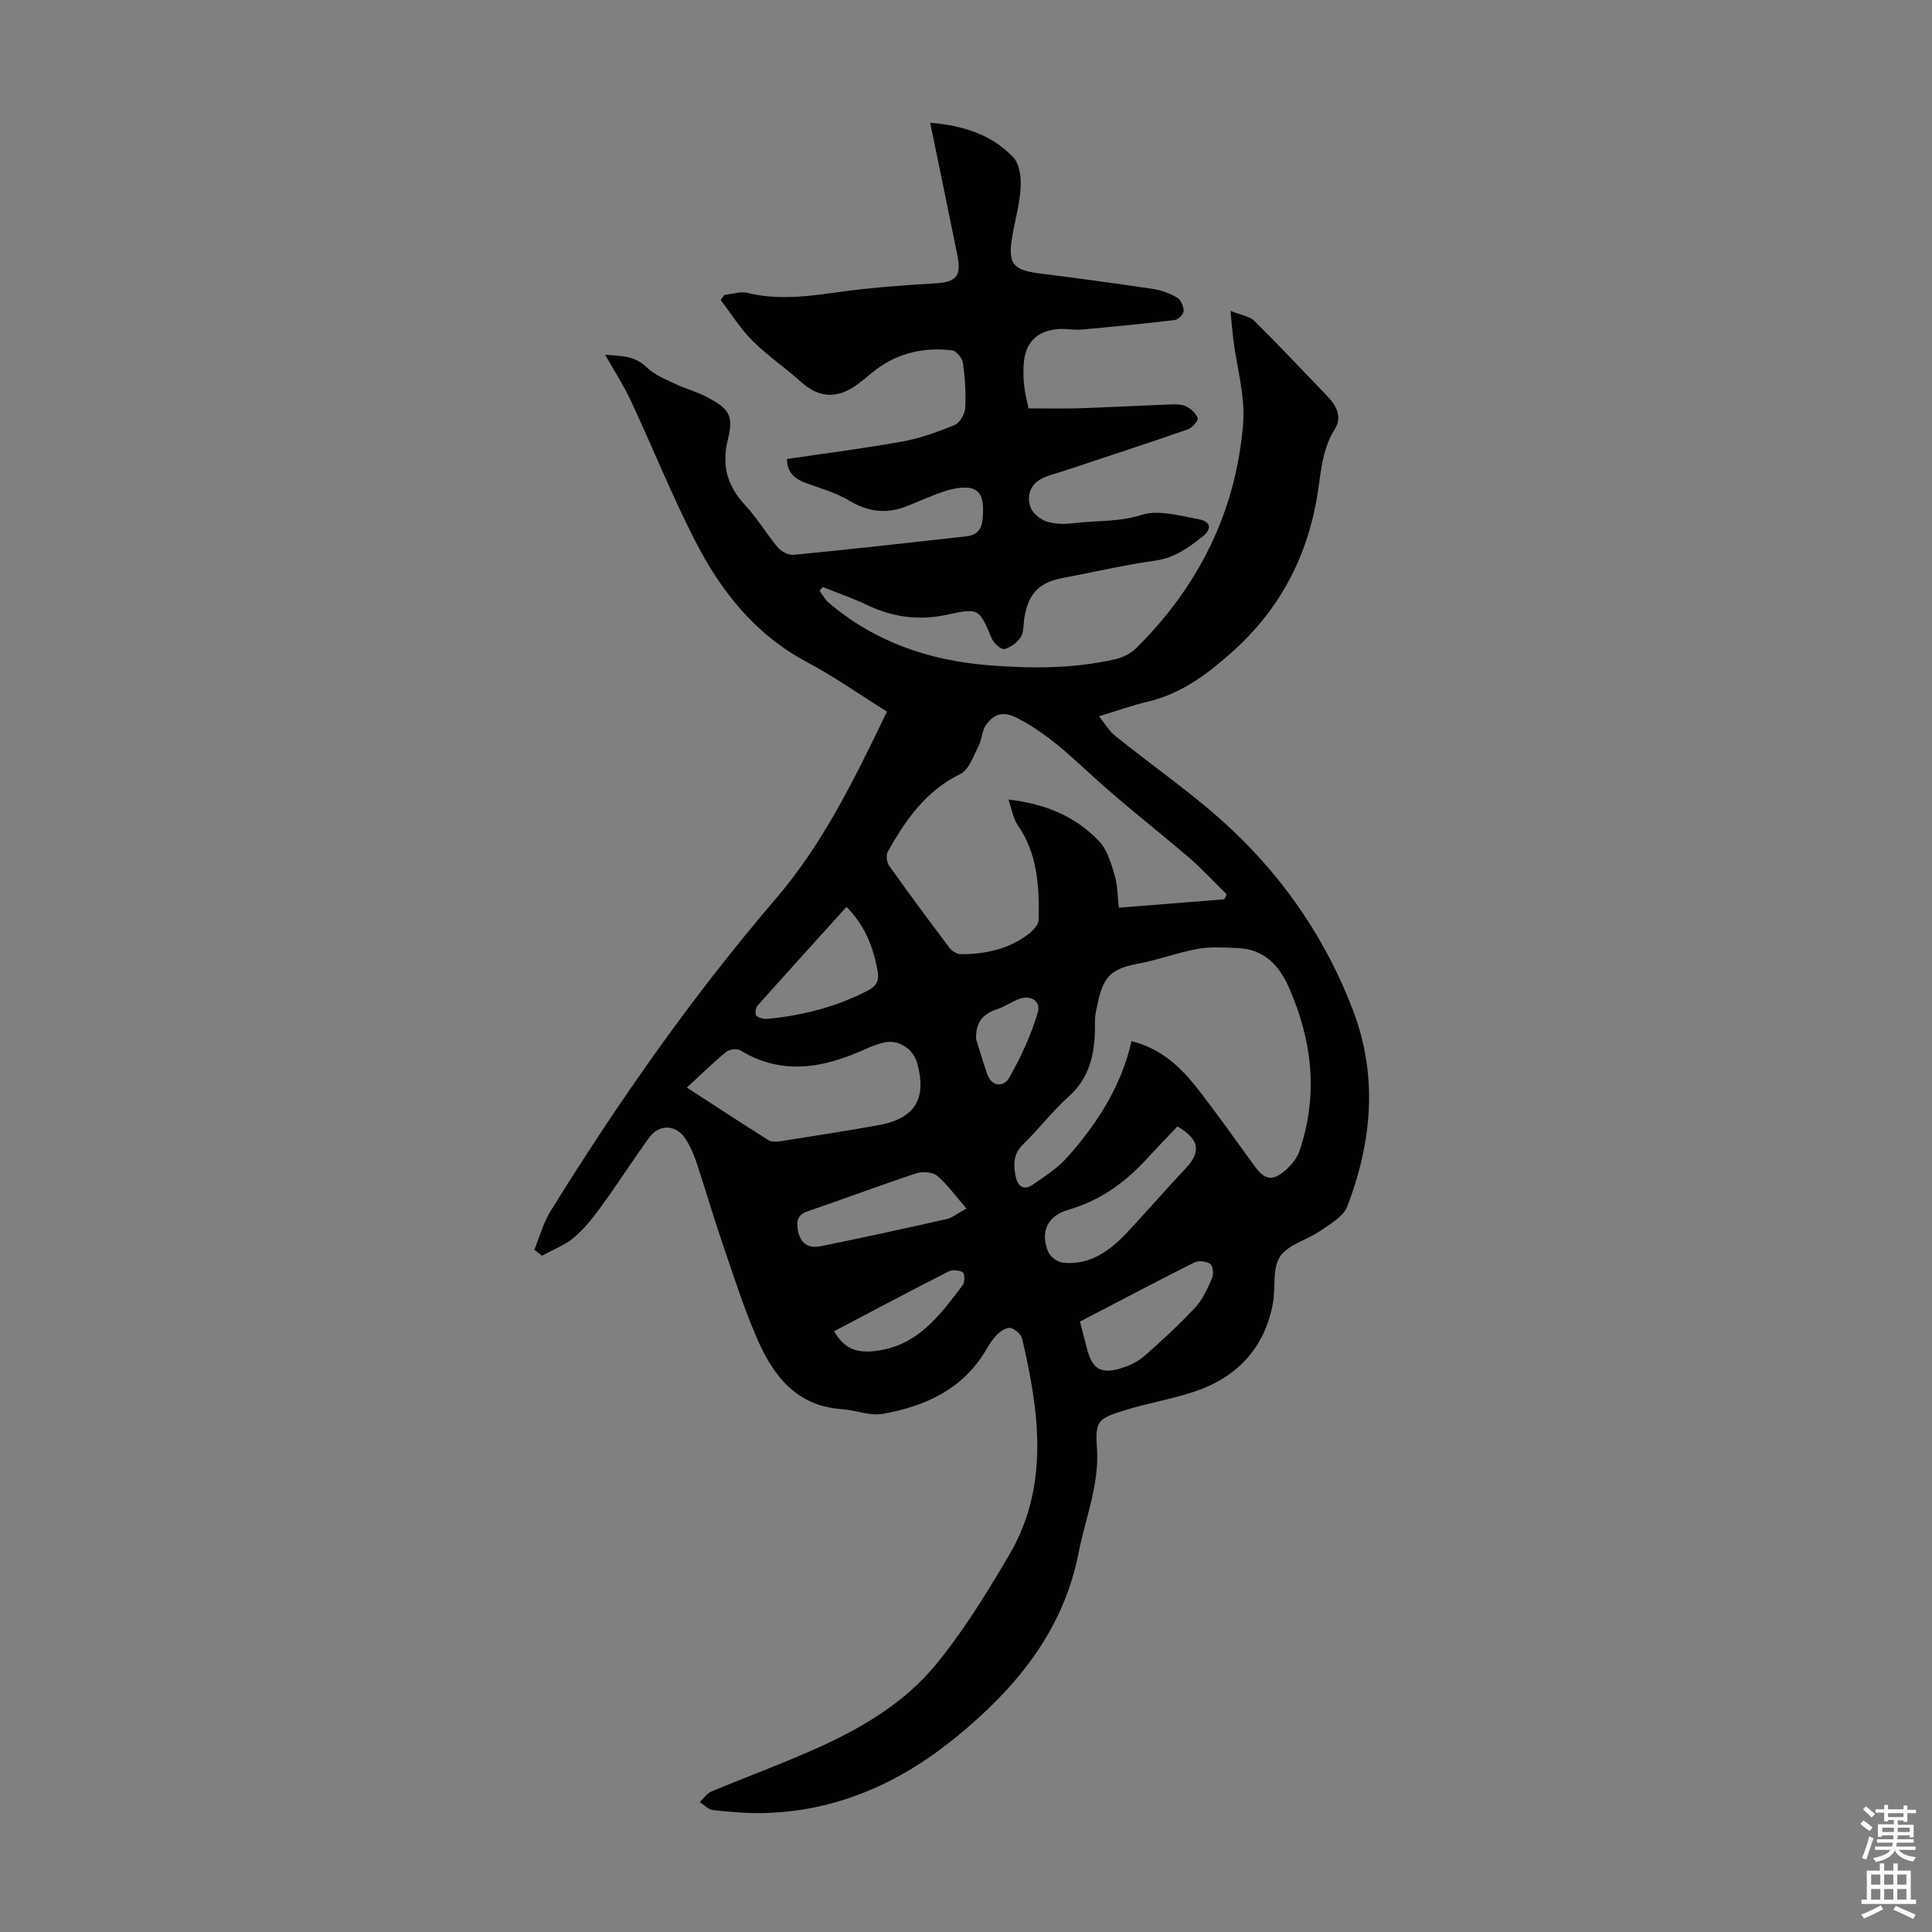 <svg enable-background="new 0 0 400 400" viewBox="0 0 400 400" xmlns="http://www.w3.org/2000/svg"><rect x="0" y="0" width="400" height="400" fill="#808080" stroke="none"/><path d="m110.64 258.72c1.09-2.66 1.84-5.54 3.34-7.96 14.04-22.66 29.29-44.45 46.67-64.72 9.85-11.49 16.35-24.98 22.99-38.7-5.63-3.52-10.94-7.27-16.64-10.3-10.66-5.69-17.74-14.64-23.05-25.01-4.88-9.52-8.87-19.49-13.4-29.19-1.45-3.11-3.36-6.02-5.26-9.39 3.28.26 6.15.15 8.65 2.64 1.59 1.58 3.94 2.46 6.04 3.47 2.01.96 4.22 1.52 6.19 2.55 4.76 2.48 5.78 3.83 4.53 8.88-1.35 5.45-.1 9.64 3.61 13.64 2.5 2.69 4.39 5.94 6.77 8.76.72.85 2.23 1.59 3.29 1.48 11.91-1.17 23.81-2.49 35.7-3.82 3.34-.37 3.41-2.86 3.46-5.47.05-2.76-.79-4.69-3.84-4.63-1.52.03-3.1.38-4.55.89-2.53.88-4.97 2.01-7.46 2.99-4.14 1.63-7.95 1.15-11.84-1.17-2.73-1.63-5.91-2.54-8.94-3.64-2.44-.88-3.99-2.29-3.96-4.99 8.09-1.2 16.05-2.2 23.93-3.63 3.7-.67 7.33-1.98 10.81-3.43 1.06-.44 2.09-2.26 2.16-3.51.17-3.11-.05-6.28-.49-9.37-.14-.98-1.38-2.46-2.24-2.56-5.69-.66-11.04.46-15.72 3.98-1.69 1.27-3.24 2.78-5.05 3.86-3.84 2.28-7.23 1.64-10.53-1.33-3.24-2.92-6.9-5.38-9.98-8.45-2.52-2.51-4.44-5.62-6.62-8.46.25-.35.49-.71.74-1.06 1.62-.17 3.35-.79 4.84-.42 8.11 1.99 16.01.01 23.99-.82 4.88-.5 9.78-.88 14.68-1.15 4.51-.24 5.63-1.45 4.75-5.83-1.82-9.06-3.71-18.1-5.63-27.44 6.23.53 12.51 2.17 17.22 7.18 1.29 1.37 1.64 4.13 1.52 6.2-.2 3.43-1.18 6.82-1.75 10.23-.94 5.59.11 6.88 5.66 7.59 7.87 1 15.74 2.05 23.59 3.23 1.73.26 3.48.94 4.98 1.84.74.45 1.29 1.83 1.25 2.77-.03.65-1.14 1.72-1.87 1.81-6.4.77-12.81 1.39-19.23 1.97-1.55.14-3.13-.22-4.69-.11-4.64.33-7.09 2.84-7.33 7.5-.08 1.45-.04 2.92.13 4.35.18 1.54.57 3.05.88 4.58 3.59 0 7.01.09 10.43-.02 6.15-.2 12.29-.54 18.44-.77 1.22-.05 2.58-.14 3.64.32 1.05.46 2.16 1.47 2.52 2.5.17.51-1.15 2.02-2.06 2.33-8.65 3-17.36 5.83-26.04 8.72-1.48.49-3.06.82-4.4 1.57-2.26 1.26-2.91 3.57-2.12 5.79.45 1.25 1.98 2.53 3.29 2.96 1.73.57 3.77.61 5.61.37 4.67-.6 9.35-.19 14.09-1.71 3.5-1.12 7.92.17 11.83.89 2.58.48 2.79 2.04.75 3.64-2.89 2.27-5.77 4.37-9.69 4.92-6.41.9-12.74 2.39-19.11 3.58-4.98.93-7.24 3.24-8.05 8.36-.21 1.32-.07 2.88-.74 3.91-.73 1.13-2.12 2.19-3.41 2.47-.69.15-2.16-1.21-2.58-2.18-2.61-6.12-2.59-6.39-9.15-4.95-5.87 1.28-11.27.57-16.62-1.97-2.98-1.42-6.13-2.5-9.2-3.74-.23.25-.46.5-.69.74.6.82 1.07 1.8 1.83 2.45 9.54 8.14 20.78 12.01 33.14 13 8.85.71 17.66.74 26.36-1.27 1.52-.35 3.14-1.19 4.24-2.28 12.96-12.84 20.68-28.35 22.13-46.53.45-5.64-1.29-11.45-2.01-17.19-.21-1.65-.33-3.31-.61-6.1 2.13.86 3.93 1.09 4.95 2.09 5.17 5.11 10.15 10.43 15.19 15.67 1.85 1.92 2.98 4.27 1.48 6.66-2.43 3.87-2.82 8.13-3.44 12.45-1.94 13.53-7.81 24.94-18.17 34.06-5.11 4.5-10.39 8.41-17.17 9.99-3.14.73-6.19 1.84-10.05 3.02 1.27 1.59 2.06 3.02 3.24 3.97 8.09 6.53 16.76 12.43 24.29 19.54 11.16 10.54 19.71 23.17 25.15 37.65 5.08 13.55 3.77 27.09-1.28 40.3-.81 2.11-3.52 3.63-5.59 5.07-2.75 1.9-6.68 2.83-8.35 5.34-1.63 2.46-.87 6.42-1.47 9.66-1.76 9.5-7.62 15.49-16.61 18.41-4.67 1.52-9.56 2.32-14.24 3.79-5.44 1.7-5.96 2.24-5.58 7.79.52 7.6-2.4 14.48-3.8 21.68-3.19 16.32-13.1 28.16-25.48 38.25-11.47 9.35-24.47 15.21-39.51 15.62-3.56.1-7.15-.23-10.69-.61-.96-.1-1.83-1.07-2.74-1.65.78-.74 1.43-1.79 2.36-2.18 7.72-3.24 15.61-6.09 23.21-9.59 8.58-3.96 16.8-8.97 22.86-16.19 5.91-7.04 10.79-15.04 15.5-22.99 8.53-14.39 6.37-29.71 2.81-44.97-.21-.92-1.39-1.96-2.33-2.24-.72-.21-1.95.5-2.63 1.14-.96.9-1.75 2.05-2.41 3.21-4.78 8.28-12.62 11.83-21.45 13.42-2.69.49-5.66-.78-8.52-.97-9.34-.63-14.16-6.86-17.48-14.47-2.8-6.42-4.94-13.15-7.21-19.79-1.92-5.6-3.56-11.29-5.43-16.91-.56-1.68-1.3-3.36-2.27-4.83-1.93-2.94-5.41-3.09-7.48-.24-3.29 4.52-6.3 9.24-9.58 13.77-1.76 2.43-3.62 4.89-5.87 6.83-1.92 1.66-4.47 2.61-6.74 3.87-.57-.43-1.08-.84-1.59-1.26zm123.63-43.16c6.11 1.53 10.15 5.33 13.6 9.75 4.13 5.28 7.98 10.77 11.93 16.19 1.96 2.69 3.59 3.1 6.11.99 1.3-1.09 2.58-2.59 3.12-4.16 3.94-11.56 2.7-22.84-2.18-33.88-2.08-4.72-5.25-7.97-10.69-8.17-2.72-.1-5.53-.31-8.17.17-4.27.78-8.4 2.35-12.67 3.14-6.31 1.17-7.18 3.56-8.43 9.93-.3 1.52-.15 3.12-.22 4.69-.23 4.94-1.49 9.32-5.43 12.84-3.4 3.05-6.2 6.75-9.48 9.95-2 1.96-1.93 4.15-1.5 6.48.37 2 1.6 3.14 3.54 1.81 2.55-1.75 5.23-3.49 7.25-5.78 6.11-6.9 11.08-14.55 13.22-23.95zm-25.51-50.03c8.02.94 14.08 3.65 18.81 8.66 1.68 1.78 2.47 4.55 3.21 7.01.62 2.07.59 4.33.87 6.73 7.55-.6 14.7-1.17 21.84-1.74.16-.34.32-.69.48-1.03-2.59-2.54-5.05-5.23-7.79-7.59-6.26-5.39-12.81-10.43-18.94-15.96-5.32-4.79-10.34-9.83-16.9-13.07-2.91-1.43-4.74-.53-6.24 1.63-.83 1.21-.81 2.98-1.51 4.32-1.07 2.06-1.98 4.9-3.76 5.76-7.15 3.48-11.31 9.49-15 16.03-.41.72-.27 2.22.23 2.92 4.08 5.75 8.27 11.41 12.52 17.03.51.68 1.58 1.33 2.39 1.33 5.13-.01 10.02-1.07 14.15-4.31.88-.69 1.91-1.89 1.93-2.88.12-6.86-.22-13.64-4.38-19.6-.86-1.26-1.09-2.94-1.91-5.24zm-66.55 59.64c5.83 3.78 11.31 7.38 16.86 10.87.65.41 1.72.37 2.54.24 6.73-1.05 13.46-2.12 20.16-3.3 7.99-1.4 10.07-5.82 8.13-12.85-.85-3.06-3.95-5-6.96-4.27-1.29.31-2.57.8-3.78 1.35-8.6 3.9-17.19 5.55-25.91.24-.68-.41-2.27-.19-2.93.36-2.66 2.18-5.11 4.6-8.11 7.36zm101.57 8.04c-2.3 2.43-4.47 4.67-6.59 6.97-4.47 4.86-9.68 8.49-16.12 10.33-4.19 1.2-5.78 4.62-4.04 8.71.43 1.02 1.96 2.1 3.07 2.21 5.51.55 9.59-2.39 13.14-6.14 4.14-4.39 8.07-8.96 12.2-13.35 3.29-3.48 2.93-6.03-1.66-8.73zm-43.7 17.01c-2.17-2.51-3.87-4.93-6.05-6.78-.94-.8-3.03-.94-4.31-.52-7.53 2.49-14.95 5.29-22.46 7.85-1.87.64-2.36 1.67-2.14 3.48.36 2.91 1.99 4.34 4.78 3.77 8.73-1.76 17.43-3.68 26.12-5.63 1.13-.26 2.13-1.12 4.06-2.17zm23.52 23.4c.56 2.16 1.01 3.99 1.5 5.81 1.07 3.96 2.82 5.07 6.79 3.91 1.78-.52 3.63-1.36 5-2.56 3.69-3.22 7.3-6.57 10.63-10.15 1.54-1.66 2.51-3.92 3.43-6.05.35-.81.19-2.51-.37-2.9-.81-.56-2.41-.74-3.29-.31-7.84 3.94-15.62 8.05-23.69 12.25zm-48.34-85.86c-6.26 6.92-12.39 13.67-18.45 20.49-.39.44-.53 1.76-.23 2.03.56.49 1.56.73 2.34.66 7.27-.68 14.22-2.49 20.76-5.85 1.78-.92 2.37-2.11 2.03-4.01-.88-4.92-2.59-9.43-6.45-13.32zm-2.57 87.86c1.98 3.45 4.44 4.51 8.21 4.13 9-.93 13.64-7.37 18.44-13.71.45-.59.39-2.4-.02-2.63-.78-.45-2.17-.56-2.97-.15-7.86 4-15.64 8.14-23.66 12.36zm29.4-60.47c.76 2.4 1.47 4.81 2.29 7.19.99 2.87 3.52 2.61 4.51.88 2.44-4.26 4.54-8.83 5.95-13.52.79-2.6-1.63-3.88-4.27-2.71-1.42.63-2.75 1.5-4.22 1.98-3 .99-4.38 2.85-4.26 6.18z" fill="#010104"/><g fill="#fcfbfa"><path d="m385.2 377.6.6-.7c.6.4 1.3.9 1.9 1.5l-.6.7c-.8-.5-1.4-1-1.9-1.5zm.3 7.1c.6-1.4 1.1-2.9 1.5-4.5.3.1.6.3.9.4-.5 1.4-1 2.9-1.5 4.4zm.2-10.1.6-.6c.7.5 1.3 1.1 1.9 1.6l-.7.7c-.6-.6-1.2-1.2-1.8-1.7zm8.4-.8h.8v.9h1.8v.7h-1.8v1.8h-.8v-.3h-1.2v.9h3.3v2.6h-.8v-.4h-2.5c0 .3 0 .6-.1.8h3.4v.7h-3.5c0 .3-.1.6-.1.8h4v.7h-3.5c.7.9 1.9 1.3 3.6 1.5-.2.2-.4.5-.6.9-1.9-.3-3.2-1.1-3.8-2.3-.5 1.1-1.8 2-3.9 2.4-.2-.3-.4-.5-.6-.8 1.9-.4 3.1-.9 3.6-1.7h-3.2v-.7h3.5c.1-.2.1-.5.2-.8h-3.3v-.7h3.4c0-.2 0-.5 0-.8h-2.4v.3h-.8v-2.6h3.3v-.9h-1.2v.3h-.8v-1.8h-1.8v-.7h1.8v-.9h.8v.9h3.2zm-4.4 5.5h2.4c0-.3 0-.6 0-.9h-2.4zm1.2-3.1h3.2v-.8h-3.2zm4.4 2.2h-2.4v.9h2.5v-.9z"/><path d="m389.2 385.8h.9v1.5h1.9v-1.5h.9v1.5h2.7v6h1.1v.9h-11.3v-.9h1.1v-6h2.7zm.2 8.7.5.8c-1.2.6-2.5 1.3-4 1.9-.2-.3-.3-.6-.6-.8 1.6-.6 3-1.3 4.1-1.9zm-2-4.3h1.9v-2.1h-1.9zm0 3.1h1.9v-2.2h-1.9zm2.7-3.1h1.9v-2.1h-1.9zm0 3.1h1.9v-2.2h-1.9zm2.4 1.3c1.4.6 2.7 1.2 4.1 1.8l-.5.9c-1.5-.7-2.8-1.4-4.1-1.9zm2.2-6.5h-1.9v2.1h1.9zm-1.9 5.2h1.9v-2.2h-1.9z"/></g></svg>